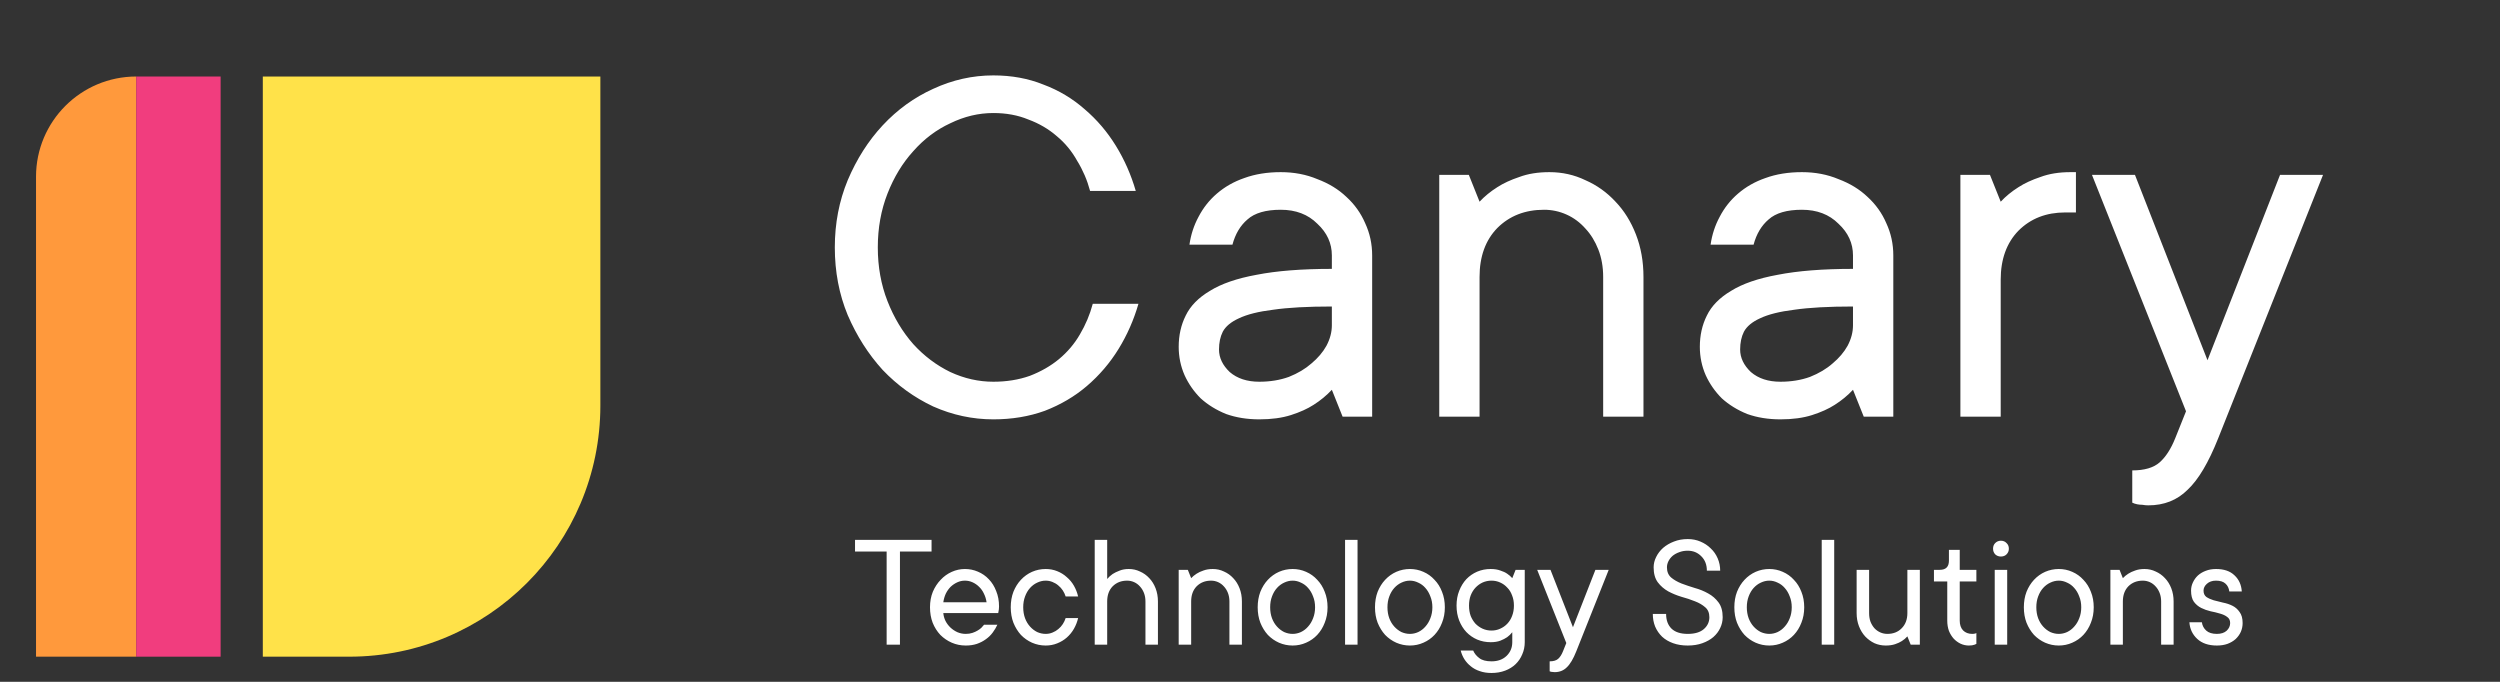 <svg width="198" height="54" viewBox="0 0 198 54" fill="none" xmlns="http://www.w3.org/2000/svg">
<rect x="0" y="0" width="198" height="54" fill="#333333" stroke="none"/>
<path d="M78.673 33.213C77.028 33.213 75.439 32.872 73.906 32.191C72.402 31.482 71.069 30.517 69.905 29.297C68.77 28.049 67.848 26.601 67.139 24.956C66.458 23.31 66.117 21.522 66.117 19.593C66.117 17.692 66.458 15.918 67.139 14.272C67.848 12.598 68.77 11.151 69.905 9.931C71.069 8.682 72.402 7.718 73.906 7.037C75.439 6.327 77.028 5.972 78.673 5.972C80.12 5.972 81.44 6.214 82.632 6.696C83.852 7.15 84.944 7.803 85.909 8.654C86.874 9.477 87.697 10.442 88.378 11.548C89.059 12.655 89.584 13.847 89.953 15.123H86.335C86.108 14.272 85.767 13.478 85.313 12.74C84.888 11.974 84.348 11.321 83.696 10.782C83.043 10.215 82.291 9.775 81.44 9.463C80.617 9.122 79.695 8.952 78.673 8.952C77.51 8.952 76.375 9.221 75.268 9.761C74.162 10.271 73.183 11.009 72.331 11.974C71.48 12.91 70.799 14.031 70.288 15.336C69.778 16.642 69.522 18.06 69.522 19.593C69.522 21.125 69.778 22.544 70.288 23.849C70.799 25.154 71.48 26.289 72.331 27.254C73.183 28.19 74.162 28.928 75.268 29.467C76.375 29.978 77.51 30.233 78.673 30.233C79.723 30.233 80.688 30.077 81.567 29.765C82.447 29.425 83.213 28.985 83.866 28.446C84.547 27.878 85.1 27.226 85.526 26.488C85.98 25.722 86.32 24.913 86.547 24.062H90.165C89.796 25.339 89.271 26.53 88.59 27.637C87.909 28.744 87.072 29.723 86.079 30.574C85.115 31.397 84.008 32.049 82.759 32.532C81.511 32.986 80.149 33.213 78.673 33.213ZM99.737 33.213C98.772 33.213 97.893 33.071 97.098 32.787C96.332 32.475 95.665 32.064 95.098 31.553C94.558 31.014 94.133 30.404 93.821 29.723C93.509 29.013 93.353 28.261 93.353 27.467C93.353 26.559 93.537 25.736 93.906 24.998C94.275 24.232 94.913 23.579 95.821 23.04C96.729 22.473 97.963 22.047 99.524 21.763C101.113 21.451 103.099 21.295 105.483 21.295V20.231C105.483 19.266 105.1 18.429 104.334 17.72C103.596 16.982 102.631 16.613 101.439 16.613C100.248 16.613 99.368 16.869 98.801 17.379C98.233 17.862 97.836 18.529 97.609 19.38H94.204C94.317 18.585 94.558 17.848 94.927 17.166C95.296 16.457 95.779 15.847 96.374 15.336C96.999 14.797 97.722 14.386 98.545 14.102C99.397 13.79 100.361 13.634 101.439 13.634C102.489 13.634 103.454 13.818 104.334 14.187C105.242 14.528 106.008 14.996 106.632 15.592C107.285 16.188 107.781 16.883 108.122 17.677C108.491 18.472 108.675 19.323 108.675 20.231V33H106.334L105.483 30.872C105.057 31.326 104.575 31.723 104.036 32.064C103.553 32.376 102.958 32.645 102.248 32.872C101.539 33.099 100.702 33.213 99.737 33.213ZM99.737 30.233C100.588 30.233 101.369 30.106 102.078 29.85C102.787 29.567 103.383 29.212 103.866 28.786C104.376 28.361 104.774 27.892 105.057 27.382C105.341 26.843 105.483 26.303 105.483 25.764V24.275C103.553 24.275 102.007 24.36 100.844 24.53C99.68 24.672 98.772 24.899 98.12 25.211C97.495 25.495 97.07 25.849 96.843 26.275C96.644 26.672 96.545 27.14 96.545 27.68C96.545 28.332 96.829 28.928 97.396 29.467C97.992 29.978 98.772 30.233 99.737 30.233ZM113.989 13.847H116.33L117.181 15.975C117.578 15.549 118.047 15.166 118.586 14.826C119.068 14.514 119.65 14.244 120.331 14.017C121.012 13.761 121.806 13.634 122.714 13.634C123.736 13.634 124.686 13.847 125.566 14.272C126.474 14.669 127.269 15.237 127.95 15.975C128.631 16.684 129.17 17.55 129.567 18.571C129.964 19.593 130.163 20.713 130.163 21.934V33H126.971V21.934C126.971 21.139 126.843 20.416 126.588 19.763C126.332 19.11 125.992 18.557 125.566 18.103C125.14 17.621 124.644 17.252 124.076 16.996C123.509 16.741 122.913 16.613 122.289 16.613C120.785 16.613 119.551 17.096 118.586 18.06C117.649 19.025 117.181 20.316 117.181 21.934V33H113.989V13.847ZM141.011 33.213C140.047 33.213 139.167 33.071 138.373 32.787C137.606 32.475 136.94 32.064 136.372 31.553C135.833 31.014 135.407 30.404 135.095 29.723C134.783 29.013 134.627 28.261 134.627 27.467C134.627 26.559 134.811 25.736 135.18 24.998C135.549 24.232 136.188 23.579 137.096 23.04C138.004 22.473 139.238 22.047 140.799 21.763C142.388 21.451 144.374 21.295 146.757 21.295V20.231C146.757 19.266 146.374 18.429 145.608 17.72C144.871 16.982 143.906 16.613 142.714 16.613C141.522 16.613 140.643 16.869 140.075 17.379C139.508 17.862 139.11 18.529 138.883 19.38H135.478C135.592 18.585 135.833 17.848 136.202 17.166C136.571 16.457 137.053 15.847 137.649 15.336C138.273 14.797 138.997 14.386 139.82 14.102C140.671 13.79 141.636 13.634 142.714 13.634C143.764 13.634 144.729 13.818 145.608 14.187C146.516 14.528 147.282 14.996 147.907 15.592C148.559 16.188 149.056 16.883 149.396 17.677C149.765 18.472 149.95 19.323 149.95 20.231V33H147.609L146.757 30.872C146.332 31.326 145.849 31.723 145.31 32.064C144.828 32.376 144.232 32.645 143.523 32.872C142.813 33.099 141.976 33.213 141.011 33.213ZM141.011 30.233C141.863 30.233 142.643 30.106 143.352 29.85C144.062 29.567 144.658 29.212 145.14 28.786C145.651 28.361 146.048 27.892 146.332 27.382C146.616 26.843 146.757 26.303 146.757 25.764V24.275C144.828 24.275 143.282 24.36 142.118 24.53C140.955 24.672 140.047 24.899 139.394 25.211C138.77 25.495 138.344 25.849 138.117 26.275C137.919 26.672 137.819 27.14 137.819 27.68C137.819 28.332 138.103 28.928 138.671 29.467C139.266 29.978 140.047 30.233 141.011 30.233ZM155.263 13.847H157.604L158.456 15.975C158.853 15.549 159.321 15.166 159.86 14.826C160.343 14.514 160.924 14.244 161.605 14.017C162.286 13.761 163.081 13.634 163.989 13.634H164.414V16.826H163.563C162.059 16.826 160.825 17.308 159.86 18.273C158.924 19.238 158.456 20.529 158.456 22.146V33H155.263V13.847ZM170.152 40.023C169.982 40.023 169.826 40.009 169.684 39.98C169.542 39.98 169.4 39.966 169.258 39.938C169.116 39.909 168.989 39.867 168.875 39.81V37.256C169.84 37.256 170.564 37.044 171.046 36.618C171.528 36.192 171.94 35.554 172.28 34.703L173.132 32.574L165.683 13.847H169.088L174.834 28.531L180.58 13.847H183.985L175.685 34.703C174.919 36.632 174.111 37.994 173.259 38.789C172.436 39.611 171.401 40.023 170.152 40.023Z" fill="white"/>
<path d="M70.222 43.682H67.718V42.759H73.779V43.682H71.276V51.06H70.222V43.682ZM76.489 51.126C76.094 51.126 75.725 51.051 75.382 50.902C75.04 50.753 74.737 50.546 74.473 50.283C74.218 50.01 74.016 49.69 73.867 49.321C73.727 48.952 73.656 48.544 73.656 48.096C73.656 47.648 73.731 47.239 73.88 46.87C74.038 46.501 74.245 46.185 74.499 45.922C74.754 45.649 75.048 45.438 75.382 45.289C75.716 45.14 76.063 45.065 76.423 45.065C76.783 45.065 77.126 45.135 77.451 45.276C77.785 45.416 78.074 45.618 78.32 45.882C78.566 46.137 78.76 46.449 78.9 46.818C79.049 47.178 79.124 47.582 79.124 48.03C79.124 48.117 79.12 48.192 79.111 48.254C79.102 48.315 79.093 48.368 79.085 48.412C79.076 48.465 79.067 48.513 79.058 48.557H74.71C74.728 48.767 74.785 48.974 74.882 49.176C74.987 49.378 75.119 49.554 75.277 49.703C75.435 49.852 75.619 49.975 75.83 50.072C76.041 50.16 76.261 50.204 76.489 50.204C76.682 50.204 76.858 50.177 77.016 50.125C77.174 50.072 77.31 50.01 77.424 49.94C77.547 49.87 77.648 49.795 77.728 49.716C77.815 49.628 77.886 49.549 77.938 49.479H78.992C78.896 49.69 78.773 49.896 78.623 50.098C78.474 50.3 78.294 50.476 78.083 50.625C77.881 50.775 77.644 50.898 77.372 50.994C77.108 51.082 76.814 51.126 76.489 51.126ZM78.136 47.7C78.101 47.454 78.031 47.226 77.925 47.015C77.829 46.804 77.701 46.624 77.543 46.475C77.394 46.326 77.222 46.207 77.029 46.119C76.836 46.031 76.634 45.987 76.423 45.987C76.212 45.987 76.01 46.031 75.817 46.119C75.624 46.207 75.448 46.326 75.29 46.475C75.141 46.624 75.013 46.804 74.908 47.015C74.811 47.226 74.745 47.454 74.71 47.7H78.136ZM82.818 51.126C82.44 51.126 82.08 51.051 81.737 50.902C81.404 50.753 81.109 50.546 80.855 50.283C80.609 50.01 80.411 49.69 80.262 49.321C80.121 48.952 80.051 48.544 80.051 48.096C80.051 47.648 80.121 47.239 80.262 46.87C80.411 46.501 80.609 46.185 80.855 45.922C81.109 45.649 81.404 45.438 81.737 45.289C82.08 45.14 82.44 45.065 82.818 45.065C83.143 45.065 83.446 45.122 83.727 45.236C84.017 45.351 84.272 45.509 84.491 45.711C84.72 45.904 84.908 46.132 85.058 46.396C85.207 46.659 85.317 46.941 85.387 47.239H84.399C84.346 47.072 84.272 46.914 84.175 46.765C84.078 46.615 83.96 46.484 83.819 46.37C83.688 46.255 83.534 46.163 83.358 46.093C83.191 46.023 83.011 45.987 82.818 45.987C82.59 45.987 82.365 46.04 82.146 46.145C81.935 46.242 81.746 46.383 81.579 46.567C81.412 46.752 81.281 46.976 81.184 47.239C81.088 47.494 81.039 47.779 81.039 48.096C81.039 48.412 81.088 48.702 81.184 48.965C81.281 49.22 81.412 49.44 81.579 49.624C81.746 49.808 81.935 49.953 82.146 50.059C82.365 50.155 82.59 50.204 82.818 50.204C83.011 50.204 83.191 50.169 83.358 50.098C83.534 50.028 83.688 49.936 83.819 49.822C83.96 49.707 84.078 49.576 84.175 49.426C84.272 49.277 84.346 49.119 84.399 48.952H85.387C85.317 49.251 85.207 49.532 85.058 49.795C84.908 50.059 84.72 50.291 84.491 50.493C84.272 50.687 84.017 50.84 83.727 50.955C83.446 51.069 83.143 51.126 82.818 51.126ZM86.701 42.759H87.689V45.856C87.812 45.706 87.957 45.575 88.124 45.46C88.273 45.364 88.454 45.276 88.664 45.197C88.875 45.109 89.121 45.065 89.402 45.065C89.718 45.065 90.013 45.131 90.285 45.263C90.566 45.386 90.812 45.561 91.023 45.79C91.234 46.009 91.4 46.277 91.523 46.593C91.646 46.91 91.708 47.257 91.708 47.634V51.06H90.72V47.634C90.72 47.388 90.68 47.164 90.601 46.962C90.522 46.76 90.417 46.589 90.285 46.449C90.153 46.299 89.999 46.185 89.824 46.106C89.648 46.027 89.464 45.987 89.27 45.987C88.805 45.987 88.423 46.137 88.124 46.435C87.834 46.734 87.689 47.134 87.689 47.634V51.06H86.701V42.759ZM93.352 45.131H94.076L94.34 45.79C94.463 45.658 94.608 45.539 94.775 45.434C94.924 45.337 95.104 45.254 95.315 45.184C95.526 45.105 95.772 45.065 96.053 45.065C96.369 45.065 96.663 45.131 96.936 45.263C97.217 45.386 97.463 45.561 97.673 45.79C97.884 46.009 98.051 46.277 98.174 46.593C98.297 46.91 98.359 47.257 98.359 47.634V51.06H97.37V47.634C97.37 47.388 97.331 47.164 97.252 46.962C97.173 46.76 97.067 46.589 96.936 46.449C96.804 46.299 96.65 46.185 96.474 46.106C96.299 46.027 96.114 45.987 95.921 45.987C95.456 45.987 95.073 46.137 94.775 46.435C94.485 46.734 94.34 47.134 94.34 47.634V51.06H93.352V45.131ZM102.376 51.126C101.998 51.126 101.638 51.051 101.295 50.902C100.961 50.753 100.667 50.546 100.412 50.283C100.166 50.01 99.969 49.69 99.82 49.321C99.679 48.952 99.609 48.544 99.609 48.096C99.609 47.648 99.679 47.239 99.82 46.87C99.969 46.501 100.166 46.185 100.412 45.922C100.667 45.649 100.961 45.438 101.295 45.289C101.638 45.14 101.998 45.065 102.376 45.065C102.753 45.065 103.109 45.14 103.443 45.289C103.785 45.438 104.08 45.649 104.326 45.922C104.58 46.185 104.778 46.501 104.918 46.87C105.068 47.239 105.142 47.648 105.142 48.096C105.142 48.544 105.068 48.952 104.918 49.321C104.778 49.69 104.58 50.01 104.326 50.283C104.08 50.546 103.785 50.753 103.443 50.902C103.109 51.051 102.753 51.126 102.376 51.126ZM102.376 50.204C102.604 50.204 102.824 50.155 103.034 50.059C103.254 49.953 103.443 49.808 103.601 49.624C103.768 49.44 103.9 49.22 103.996 48.965C104.102 48.702 104.154 48.412 104.154 48.096C104.154 47.779 104.102 47.494 103.996 47.239C103.9 46.976 103.768 46.752 103.601 46.567C103.443 46.383 103.254 46.242 103.034 46.145C102.824 46.04 102.604 45.987 102.376 45.987C102.147 45.987 101.923 46.04 101.704 46.145C101.493 46.242 101.304 46.383 101.137 46.567C100.97 46.752 100.838 46.976 100.742 47.239C100.645 47.494 100.597 47.779 100.597 48.096C100.597 48.412 100.645 48.702 100.742 48.965C100.838 49.22 100.97 49.44 101.137 49.624C101.304 49.808 101.493 49.953 101.704 50.059C101.923 50.155 102.147 50.204 102.376 50.204ZM106.529 42.759H107.517V51.06H106.529V42.759ZM111.665 51.126C111.288 51.126 110.928 51.051 110.585 50.902C110.251 50.753 109.957 50.546 109.702 50.283C109.456 50.01 109.259 49.69 109.109 49.321C108.969 48.952 108.899 48.544 108.899 48.096C108.899 47.648 108.969 47.239 109.109 46.87C109.259 46.501 109.456 46.185 109.702 45.922C109.957 45.649 110.251 45.438 110.585 45.289C110.928 45.14 111.288 45.065 111.665 45.065C112.043 45.065 112.399 45.14 112.733 45.289C113.075 45.438 113.369 45.649 113.615 45.922C113.87 46.185 114.068 46.501 114.208 46.87C114.358 47.239 114.432 47.648 114.432 48.096C114.432 48.544 114.358 48.952 114.208 49.321C114.068 49.69 113.87 50.01 113.615 50.283C113.369 50.546 113.075 50.753 112.733 50.902C112.399 51.051 112.043 51.126 111.665 51.126ZM111.665 50.204C111.894 50.204 112.113 50.155 112.324 50.059C112.544 49.953 112.733 49.808 112.891 49.624C113.058 49.44 113.189 49.22 113.286 48.965C113.391 48.702 113.444 48.412 113.444 48.096C113.444 47.779 113.391 47.494 113.286 47.239C113.189 46.976 113.058 46.752 112.891 46.567C112.733 46.383 112.544 46.242 112.324 46.145C112.113 46.04 111.894 45.987 111.665 45.987C111.437 45.987 111.213 46.04 110.993 46.145C110.783 46.242 110.594 46.383 110.427 46.567C110.26 46.752 110.128 46.976 110.032 47.239C109.935 47.494 109.887 47.779 109.887 48.096C109.887 48.412 109.935 48.702 110.032 48.965C110.128 49.22 110.26 49.44 110.427 49.624C110.594 49.808 110.783 49.953 110.993 50.059C111.213 50.155 111.437 50.204 111.665 50.204ZM118.125 53.3C117.782 53.3 117.475 53.252 117.202 53.155C116.93 53.067 116.693 52.94 116.491 52.773C116.289 52.615 116.117 52.426 115.977 52.206C115.845 51.995 115.749 51.767 115.687 51.521H116.675C116.772 51.75 116.93 51.947 117.15 52.114C117.369 52.29 117.694 52.378 118.125 52.378C118.625 52.378 119.025 52.233 119.324 51.943C119.622 51.653 119.772 51.293 119.772 50.862V50.072C119.657 50.221 119.521 50.353 119.363 50.467C119.223 50.564 119.042 50.656 118.823 50.744C118.612 50.823 118.357 50.862 118.059 50.862C117.681 50.862 117.325 50.792 116.991 50.652C116.666 50.511 116.381 50.313 116.135 50.059C115.898 49.804 115.709 49.501 115.569 49.15C115.428 48.789 115.358 48.394 115.358 47.964C115.358 47.533 115.428 47.142 115.569 46.791C115.709 46.431 115.898 46.124 116.135 45.869C116.381 45.614 116.666 45.416 116.991 45.276C117.325 45.135 117.681 45.065 118.059 45.065C118.357 45.065 118.612 45.105 118.823 45.184C119.042 45.254 119.223 45.337 119.363 45.434C119.521 45.539 119.657 45.658 119.772 45.79L120.035 45.131H120.76V50.862C120.76 51.205 120.694 51.526 120.562 51.824C120.439 52.123 120.263 52.382 120.035 52.602C119.807 52.821 119.53 52.992 119.205 53.115C118.88 53.238 118.52 53.3 118.125 53.3ZM118.125 49.94C118.371 49.94 118.599 49.892 118.81 49.795C119.029 49.699 119.218 49.567 119.376 49.4C119.543 49.224 119.671 49.018 119.758 48.781C119.855 48.535 119.903 48.262 119.903 47.964C119.903 47.665 119.855 47.397 119.758 47.16C119.671 46.914 119.543 46.708 119.376 46.541C119.218 46.365 119.029 46.229 118.81 46.132C118.599 46.036 118.371 45.987 118.125 45.987C117.879 45.987 117.646 46.036 117.426 46.132C117.215 46.229 117.027 46.365 116.86 46.541C116.702 46.708 116.574 46.914 116.478 47.16C116.39 47.397 116.346 47.665 116.346 47.964C116.346 48.262 116.39 48.535 116.478 48.781C116.574 49.018 116.702 49.224 116.86 49.4C117.027 49.567 117.215 49.699 117.426 49.795C117.646 49.892 117.879 49.94 118.125 49.94ZM123.128 53.234C123.076 53.234 123.027 53.23 122.983 53.221C122.939 53.221 122.895 53.217 122.852 53.208C122.808 53.199 122.768 53.186 122.733 53.168V52.378C123.032 52.378 123.256 52.312 123.405 52.18C123.554 52.048 123.682 51.851 123.787 51.587L124.051 50.928L121.745 45.131H122.799L124.578 49.677L126.356 45.131H127.41L124.841 51.587C124.604 52.184 124.354 52.606 124.09 52.852C123.835 53.107 123.515 53.234 123.128 53.234ZM133.669 51.126C133.239 51.126 132.852 51.065 132.51 50.941C132.167 50.819 131.877 50.647 131.64 50.428C131.403 50.199 131.219 49.931 131.087 49.624C130.964 49.316 130.902 48.983 130.902 48.623H131.956C131.956 49.123 132.101 49.514 132.391 49.795C132.681 50.068 133.107 50.204 133.669 50.204C134.231 50.204 134.657 50.076 134.947 49.822C135.237 49.567 135.382 49.255 135.382 48.886C135.382 48.544 135.272 48.28 135.053 48.096C134.833 47.902 134.561 47.744 134.236 47.621C133.911 47.489 133.555 47.371 133.169 47.266C132.791 47.151 132.44 47.006 132.115 46.831C131.79 46.646 131.517 46.409 131.298 46.119C131.078 45.821 130.968 45.425 130.968 44.933C130.968 44.652 131.034 44.38 131.166 44.117C131.298 43.844 131.482 43.603 131.719 43.392C131.965 43.181 132.251 43.014 132.576 42.891C132.909 42.759 133.274 42.694 133.669 42.694C134.029 42.694 134.363 42.759 134.671 42.891C134.987 43.023 135.259 43.203 135.488 43.431C135.725 43.651 135.909 43.914 136.041 44.222C136.173 44.529 136.239 44.854 136.239 45.197H135.184C135.184 44.731 135.04 44.354 134.75 44.064C134.46 43.765 134.1 43.616 133.669 43.616C133.423 43.616 133.199 43.655 132.997 43.734C132.795 43.805 132.62 43.901 132.47 44.024C132.33 44.147 132.22 44.288 132.141 44.446C132.062 44.604 132.022 44.767 132.022 44.933C132.022 45.276 132.132 45.544 132.352 45.737C132.571 45.922 132.844 46.08 133.169 46.211C133.494 46.334 133.845 46.453 134.223 46.567C134.609 46.673 134.965 46.818 135.29 47.002C135.615 47.178 135.887 47.415 136.107 47.713C136.326 48.003 136.436 48.394 136.436 48.886C136.436 49.185 136.37 49.47 136.239 49.742C136.116 50.006 135.936 50.243 135.698 50.454C135.461 50.656 135.171 50.819 134.829 50.941C134.486 51.065 134.1 51.126 133.669 51.126ZM140.127 51.126C139.749 51.126 139.389 51.051 139.047 50.902C138.713 50.753 138.418 50.546 138.164 50.283C137.918 50.01 137.72 49.69 137.571 49.321C137.43 48.952 137.36 48.544 137.36 48.096C137.36 47.648 137.43 47.239 137.571 46.87C137.72 46.501 137.918 46.185 138.164 45.922C138.418 45.649 138.713 45.438 139.047 45.289C139.389 45.14 139.749 45.065 140.127 45.065C140.505 45.065 140.86 45.14 141.194 45.289C141.537 45.438 141.831 45.649 142.077 45.922C142.332 46.185 142.529 46.501 142.67 46.87C142.819 47.239 142.894 47.648 142.894 48.096C142.894 48.544 142.819 48.952 142.67 49.321C142.529 49.69 142.332 50.01 142.077 50.283C141.831 50.546 141.537 50.753 141.194 50.902C140.86 51.051 140.505 51.126 140.127 51.126ZM140.127 50.204C140.355 50.204 140.575 50.155 140.786 50.059C141.005 49.953 141.194 49.808 141.352 49.624C141.519 49.44 141.651 49.22 141.748 48.965C141.853 48.702 141.906 48.412 141.906 48.096C141.906 47.779 141.853 47.494 141.748 47.239C141.651 46.976 141.519 46.752 141.352 46.567C141.194 46.383 141.005 46.242 140.786 46.145C140.575 46.04 140.355 45.987 140.127 45.987C139.899 45.987 139.675 46.04 139.455 46.145C139.244 46.242 139.055 46.383 138.888 46.567C138.722 46.752 138.59 46.976 138.493 47.239C138.397 47.494 138.348 47.779 138.348 48.096C138.348 48.412 138.397 48.702 138.493 48.965C138.59 49.22 138.722 49.44 138.888 49.624C139.055 49.808 139.244 49.953 139.455 50.059C139.675 50.155 139.899 50.204 140.127 50.204ZM144.28 42.759H145.269V51.06H144.28V42.759ZM149.351 51.126C149.035 51.126 148.736 51.065 148.455 50.941C148.183 50.81 147.941 50.634 147.73 50.414C147.519 50.186 147.353 49.914 147.23 49.598C147.107 49.281 147.045 48.934 147.045 48.557V45.131H148.033V48.557C148.033 48.803 148.068 49.027 148.139 49.229C148.218 49.431 148.323 49.606 148.455 49.756C148.587 49.896 148.74 50.006 148.916 50.085C149.092 50.164 149.281 50.204 149.483 50.204C149.948 50.204 150.326 50.054 150.616 49.756C150.914 49.457 151.064 49.057 151.064 48.557V45.131H152.052V51.06H151.327L151.064 50.401C150.941 50.542 150.796 50.665 150.629 50.77C150.48 50.867 150.3 50.95 150.089 51.02C149.878 51.091 149.632 51.126 149.351 51.126ZM155.936 51.126C155.707 51.126 155.488 51.078 155.277 50.981C155.075 50.884 154.895 50.753 154.737 50.586C154.579 50.41 154.451 50.204 154.355 49.967C154.267 49.721 154.223 49.448 154.223 49.15V46.053H153.169V45.131H153.63C154.113 45.131 154.355 44.889 154.355 44.406V43.55H155.211V45.131H156.529V46.053H155.211V49.15C155.211 49.483 155.299 49.742 155.475 49.927C155.659 50.111 155.901 50.204 156.199 50.204C156.287 50.204 156.366 50.195 156.436 50.177C156.471 50.169 156.502 50.155 156.529 50.138V50.994C156.485 51.02 156.436 51.042 156.384 51.06C156.269 51.104 156.12 51.126 155.936 51.126ZM157.982 45.131H158.97V51.06H157.982V45.131ZM158.47 44.077C158.294 44.077 158.145 44.02 158.022 43.906C157.907 43.783 157.85 43.633 157.85 43.458C157.85 43.273 157.907 43.124 158.022 43.01C158.145 42.887 158.294 42.825 158.47 42.825C158.654 42.825 158.803 42.887 158.917 43.01C159.04 43.124 159.102 43.273 159.102 43.458C159.102 43.633 159.04 43.783 158.917 43.906C158.803 44.02 158.654 44.077 158.47 44.077ZM163.056 51.126C162.678 51.126 162.318 51.051 161.975 50.902C161.641 50.753 161.347 50.546 161.092 50.283C160.847 50.01 160.649 49.69 160.5 49.321C160.359 48.952 160.289 48.544 160.289 48.096C160.289 47.648 160.359 47.239 160.5 46.87C160.649 46.501 160.847 46.185 161.092 45.922C161.347 45.649 161.641 45.438 161.975 45.289C162.318 45.14 162.678 45.065 163.056 45.065C163.433 45.065 163.789 45.14 164.123 45.289C164.465 45.438 164.76 45.649 165.006 45.922C165.26 46.185 165.458 46.501 165.599 46.87C165.748 47.239 165.823 47.648 165.823 48.096C165.823 48.544 165.748 48.952 165.599 49.321C165.458 49.69 165.26 50.01 165.006 50.283C164.76 50.546 164.465 50.753 164.123 50.902C163.789 51.051 163.433 51.126 163.056 51.126ZM163.056 50.204C163.284 50.204 163.504 50.155 163.714 50.059C163.934 49.953 164.123 49.808 164.281 49.624C164.448 49.44 164.58 49.22 164.676 48.965C164.782 48.702 164.834 48.412 164.834 48.096C164.834 47.779 164.782 47.494 164.676 47.239C164.58 46.976 164.448 46.752 164.281 46.567C164.123 46.383 163.934 46.242 163.714 46.145C163.504 46.04 163.284 45.987 163.056 45.987C162.827 45.987 162.603 46.04 162.384 46.145C162.173 46.242 161.984 46.383 161.817 46.567C161.65 46.752 161.519 46.976 161.422 47.239C161.325 47.494 161.277 47.779 161.277 48.096C161.277 48.412 161.325 48.702 161.422 48.965C161.519 49.22 161.65 49.44 161.817 49.624C161.984 49.808 162.173 49.953 162.384 50.059C162.603 50.155 162.827 50.204 163.056 50.204ZM167.143 45.131H167.868L168.131 45.79C168.254 45.658 168.399 45.539 168.566 45.434C168.716 45.337 168.896 45.254 169.106 45.184C169.317 45.105 169.563 45.065 169.844 45.065C170.16 45.065 170.455 45.131 170.727 45.263C171.008 45.386 171.254 45.561 171.465 45.79C171.676 46.009 171.843 46.277 171.966 46.593C172.088 46.91 172.15 47.257 172.15 47.634V51.06H171.162V47.634C171.162 47.388 171.122 47.164 171.043 46.962C170.964 46.76 170.859 46.589 170.727 46.449C170.595 46.299 170.442 46.185 170.266 46.106C170.09 46.027 169.906 45.987 169.712 45.987C169.247 45.987 168.865 46.137 168.566 46.435C168.276 46.734 168.131 47.134 168.131 47.634V51.06H167.143V45.131ZM175.574 51.126C174.915 51.126 174.397 50.95 174.019 50.599C173.642 50.248 173.435 49.808 173.4 49.281H174.388C174.423 49.545 174.538 49.764 174.731 49.94C174.924 50.116 175.205 50.204 175.574 50.204C175.908 50.204 176.167 50.12 176.351 49.953C176.536 49.778 176.628 49.576 176.628 49.347C176.628 49.128 176.549 48.965 176.391 48.86C176.242 48.745 176.053 48.658 175.824 48.596C175.596 48.526 175.346 48.465 175.073 48.412C174.81 48.35 174.564 48.262 174.336 48.148C174.107 48.034 173.914 47.871 173.756 47.661C173.607 47.45 173.532 47.156 173.532 46.778C173.532 46.55 173.58 46.334 173.677 46.132C173.773 45.922 173.905 45.737 174.072 45.579C174.248 45.421 174.454 45.298 174.691 45.21C174.937 45.113 175.21 45.065 175.508 45.065C176.141 45.065 176.628 45.232 176.971 45.566C177.322 45.891 177.515 46.317 177.55 46.844H176.562C176.527 46.58 176.426 46.374 176.259 46.225C176.092 46.066 175.842 45.987 175.508 45.987C175.21 45.987 174.968 46.071 174.784 46.238C174.608 46.396 174.52 46.576 174.52 46.778C174.52 46.998 174.595 47.164 174.744 47.279C174.902 47.384 175.095 47.472 175.324 47.542C175.552 47.604 175.798 47.665 176.062 47.727C176.334 47.779 176.584 47.863 176.813 47.977C177.041 48.091 177.23 48.258 177.379 48.478C177.537 48.688 177.616 48.978 177.616 49.347C177.616 49.593 177.568 49.826 177.471 50.045C177.375 50.256 177.239 50.445 177.063 50.612C176.887 50.77 176.672 50.898 176.417 50.994C176.171 51.082 175.89 51.126 175.574 51.126Z" fill="white"/>
<path d="M2.853 52.009L2.853 13.997C2.853 9.614 6.406 6.06 10.79 6.06L10.79 52.009L2.853 52.009Z" fill="#FF993C"/>
<rect x="10.79" y="52.009" width="45.949" height="6.683" transform="rotate(-90 10.79 52.009)" fill="#F13D7E"/>
<path d="M20.815 52.009L20.815 6.06L47.549 6.06L47.549 32.12C47.549 43.105 38.644 52.009 27.66 52.009L20.815 52.009Z" fill="#FFE249"/>
</svg>
